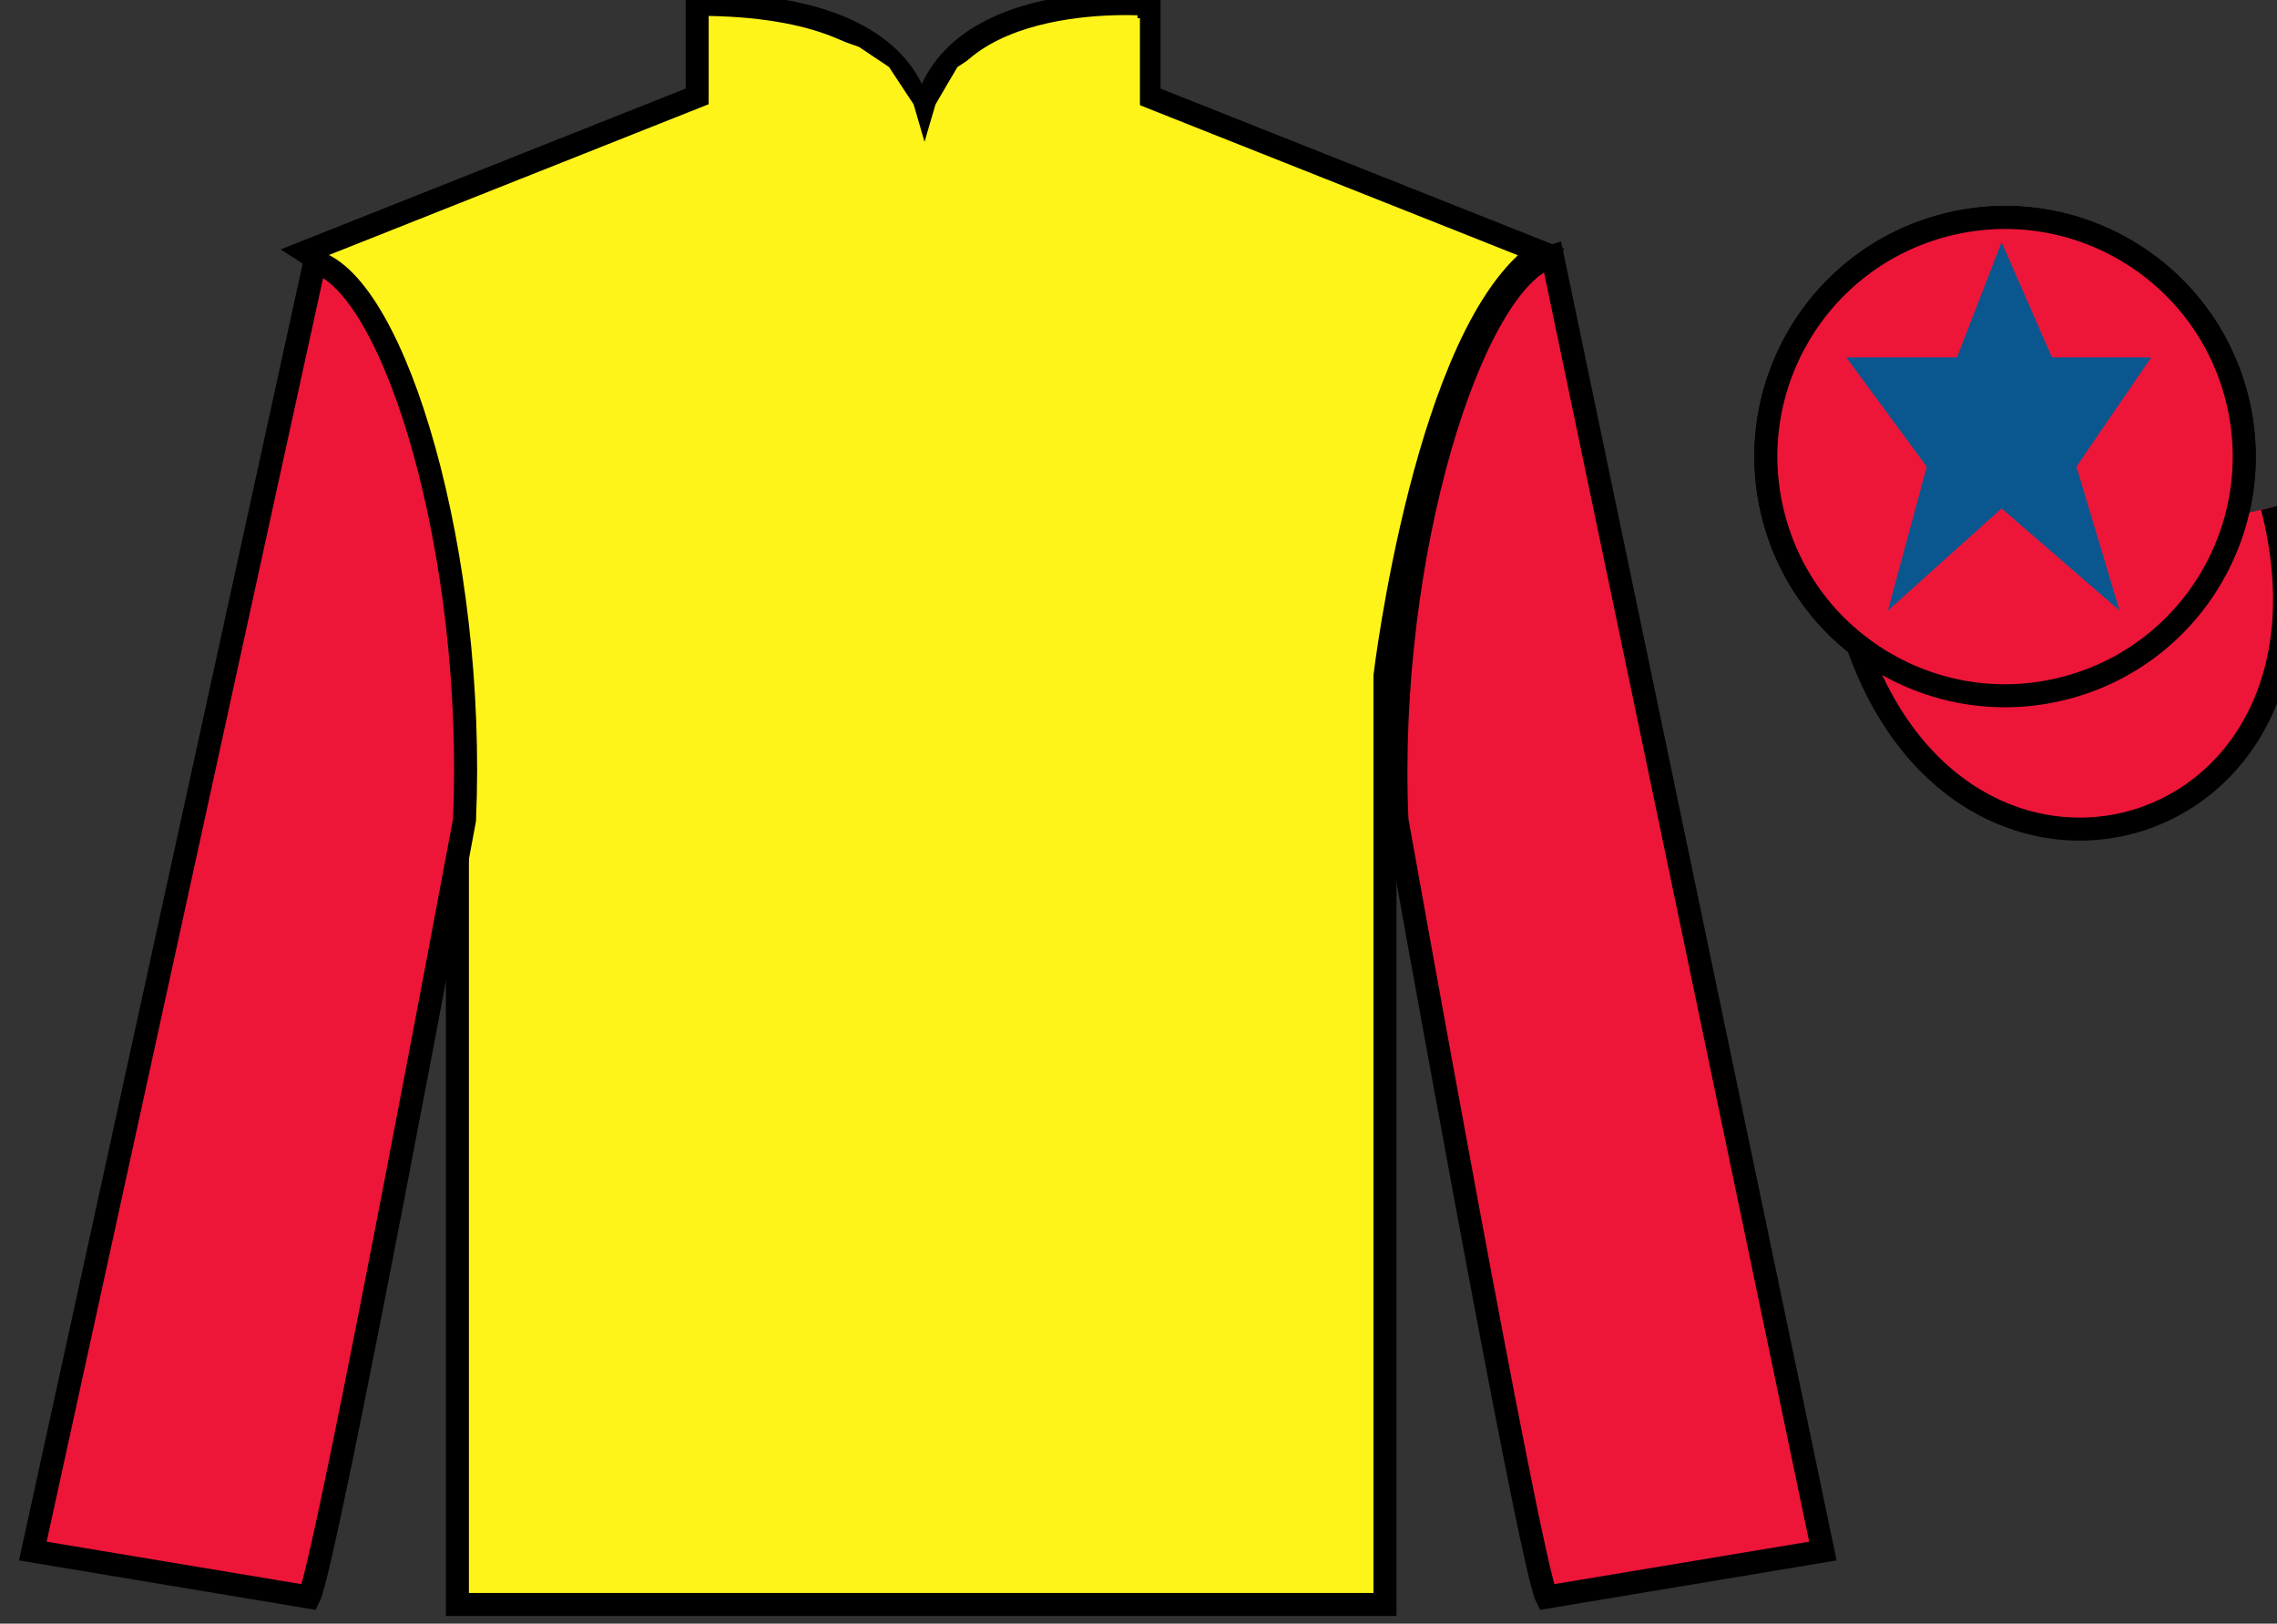 <?xml version="1.0" encoding="UTF-8"?>
<svg xmlns="http://www.w3.org/2000/svg" xmlns:xlink="http://www.w3.org/1999/xlink" width="98.9pt" height="70.52pt" viewBox="0 0 98.9 70.52" version="1.1">
<rect x="0" y="0" width="98.9" height="70.52" fill="#333333" stroke="none"/>
<g id="surface0">
<path style=" stroke:none;fill-rule:nonzero;fill:rgb(100%,95.41%,10.001%);fill-opacity:1;" d="M 13.281 10.938 C 13.281 10.938 18.367 14.188 19.867 29.52 C 19.867 29.52 19.867 44.52 19.867 69.688 L 60.156 69.688 L 60.156 29.352 C 60.156 29.352 61.949 14.352 66.906 10.938 L 49.906 4.188 L 49.906 0.188 C 49.906 0.188 40.02 -0.648 40.02 6.188 C 40.02 6.188 41.031 0.188 30.281 0.188 L 30.281 4.188 L 13.281 10.938 "/>
<path style="fill:none;stroke-width:10;stroke-linecap:butt;stroke-linejoin:miter;stroke:rgb(0%,0%,0%);stroke-opacity:1;stroke-miterlimit:4;" d="M 132.812 595.825 C 132.812 595.825 183.672 563.325 198.672 410.005 C 198.672 410.005 198.672 260.005 198.672 8.325 L 601.562 8.325 L 601.562 411.684 C 601.562 411.684 619.492 561.684 669.062 595.825 L 499.062 663.325 L 499.062 703.325 C 499.062 703.325 400.195 711.684 400.195 643.325 C 400.195 643.325 410.312 703.325 302.812 703.325 L 302.812 663.325 L 132.812 595.825 Z M 132.812 595.825 " transform="matrix(0.1,0,0,-0.1,0,70.52)"/>
<path style=" stroke:none;fill-rule:nonzero;fill:rgb(92.863%,8.783%,22.277%);fill-opacity:1;" d="M 13.426 69.367 C 14.176 67.867 20.176 35.617 20.176 35.617 C 20.676 24.117 17.176 12.367 13.676 11.367 L 1.426 67.367 L 13.426 69.367 "/>
<path style="fill:none;stroke-width:10;stroke-linecap:butt;stroke-linejoin:miter;stroke:rgb(0%,0%,0%);stroke-opacity:1;stroke-miterlimit:4;" d="M 134.258 11.528 C 141.758 26.528 201.758 349.028 201.758 349.028 C 206.758 464.028 171.758 581.528 136.758 591.528 L 14.258 31.528 L 134.258 11.528 Z M 134.258 11.528 " transform="matrix(0.1,0,0,-0.1,0,70.52)"/>
<path style=" stroke:none;fill-rule:nonzero;fill:rgb(92.863%,8.783%,22.277%);fill-opacity:1;" d="M 79.176 67.367 L 67.426 11.117 C 63.926 12.117 60.176 24.117 60.676 35.617 C 60.676 35.617 66.426 67.867 67.176 69.367 L 79.176 67.367 "/>
<path style="fill:none;stroke-width:10;stroke-linecap:butt;stroke-linejoin:miter;stroke:rgb(0%,0%,0%);stroke-opacity:1;stroke-miterlimit:4;" d="M 791.758 31.528 L 674.258 594.028 C 639.258 584.028 601.758 464.028 606.758 349.028 C 606.758 349.028 664.258 26.528 671.758 11.528 L 791.758 31.528 Z M 791.758 31.528 " transform="matrix(0.1,0,0,-0.1,0,70.52)"/>
<path style=" stroke:none;fill-rule:nonzero;fill:rgb(92.863%,8.783%,22.277%);fill-opacity:1;" d="M 89.656 29.895 C 95.215 28.477 98.57 22.82 97.152 17.262 C 95.73 11.707 90.078 8.352 84.52 9.77 C 78.961 11.188 75.605 16.84 77.023 22.398 C 78.441 27.957 84.098 31.312 89.656 29.895 "/>
<path style="fill:none;stroke-width:10;stroke-linecap:butt;stroke-linejoin:miter;stroke:rgb(0%,0%,0%);stroke-opacity:1;stroke-miterlimit:4;" d="M 896.562 406.255 C 952.148 420.434 985.703 476.997 971.523 532.583 C 957.305 588.13 900.781 621.684 845.195 607.505 C 789.609 593.325 756.055 536.802 770.234 481.216 C 784.414 425.63 840.977 392.075 896.562 406.255 Z M 896.562 406.255 " transform="matrix(0.1,0,0,-0.1,0,70.52)"/>
<path style="fill-rule:nonzero;fill:rgb(92.863%,8.783%,22.277%);fill-opacity:1;stroke-width:10;stroke-linecap:butt;stroke-linejoin:miter;stroke:rgb(0%,0%,0%);stroke-opacity:1;stroke-miterlimit:4;" d="M 802.07 440.981 C 841.758 285.356 1025.703 332.934 986.953 484.927 " transform="matrix(0.1,0,0,-0.1,0,70.52)"/>
<path style=" stroke:none;fill-rule:nonzero;fill:rgb(92.863%,8.783%,22.277%);fill-opacity:1;" d="M 89.656 29.895 C 95.215 28.477 98.57 22.82 97.152 17.262 C 95.73 11.707 90.078 8.352 84.52 9.77 C 78.961 11.188 75.605 16.84 77.023 22.398 C 78.441 27.957 84.098 31.312 89.656 29.895 "/>
<path style="fill:none;stroke-width:10;stroke-linecap:butt;stroke-linejoin:miter;stroke:rgb(0%,0%,0%);stroke-opacity:1;stroke-miterlimit:4;" d="M 896.562 406.255 C 952.148 420.434 985.703 476.997 971.523 532.583 C 957.305 588.13 900.781 621.684 845.195 607.505 C 789.609 593.325 756.055 536.802 770.234 481.216 C 784.414 425.63 840.977 392.075 896.562 406.255 Z M 896.562 406.255 " transform="matrix(0.1,0,0,-0.1,0,70.52)"/>
<path style=" stroke:none;fill-rule:nonzero;fill:rgb(100%,95.41%,10.001%);fill-opacity:1;" d="M 30.844 0.785 L 33.262 0.91 L 35.164 1.285 L 37.305 2.035 L 38.613 2.91 L 39.684 4.535 L 40.156 6.16 L 40.633 4.535 L 41.586 2.91 L 43.133 1.91 L 45.746 1.035 L 49.512 0.785 L 49.512 4.785 L 40.156 7.16 L 30.844 4.785 L 30.844 0.785 "/>
<path style=" stroke:none;fill-rule:nonzero;fill:rgb(4.103%,34.372%,55.933%);fill-opacity:1;" d="M 86.938 10.52 L 85 15.52 L 80.188 15.52 L 83.688 20.27 L 82 26.52 L 86.938 22.082 L 92.062 26.52 L 90.188 20.27 L 93.438 15.52 L 89.125 15.52 L 86.938 10.52 "/>
</g>
</svg>
